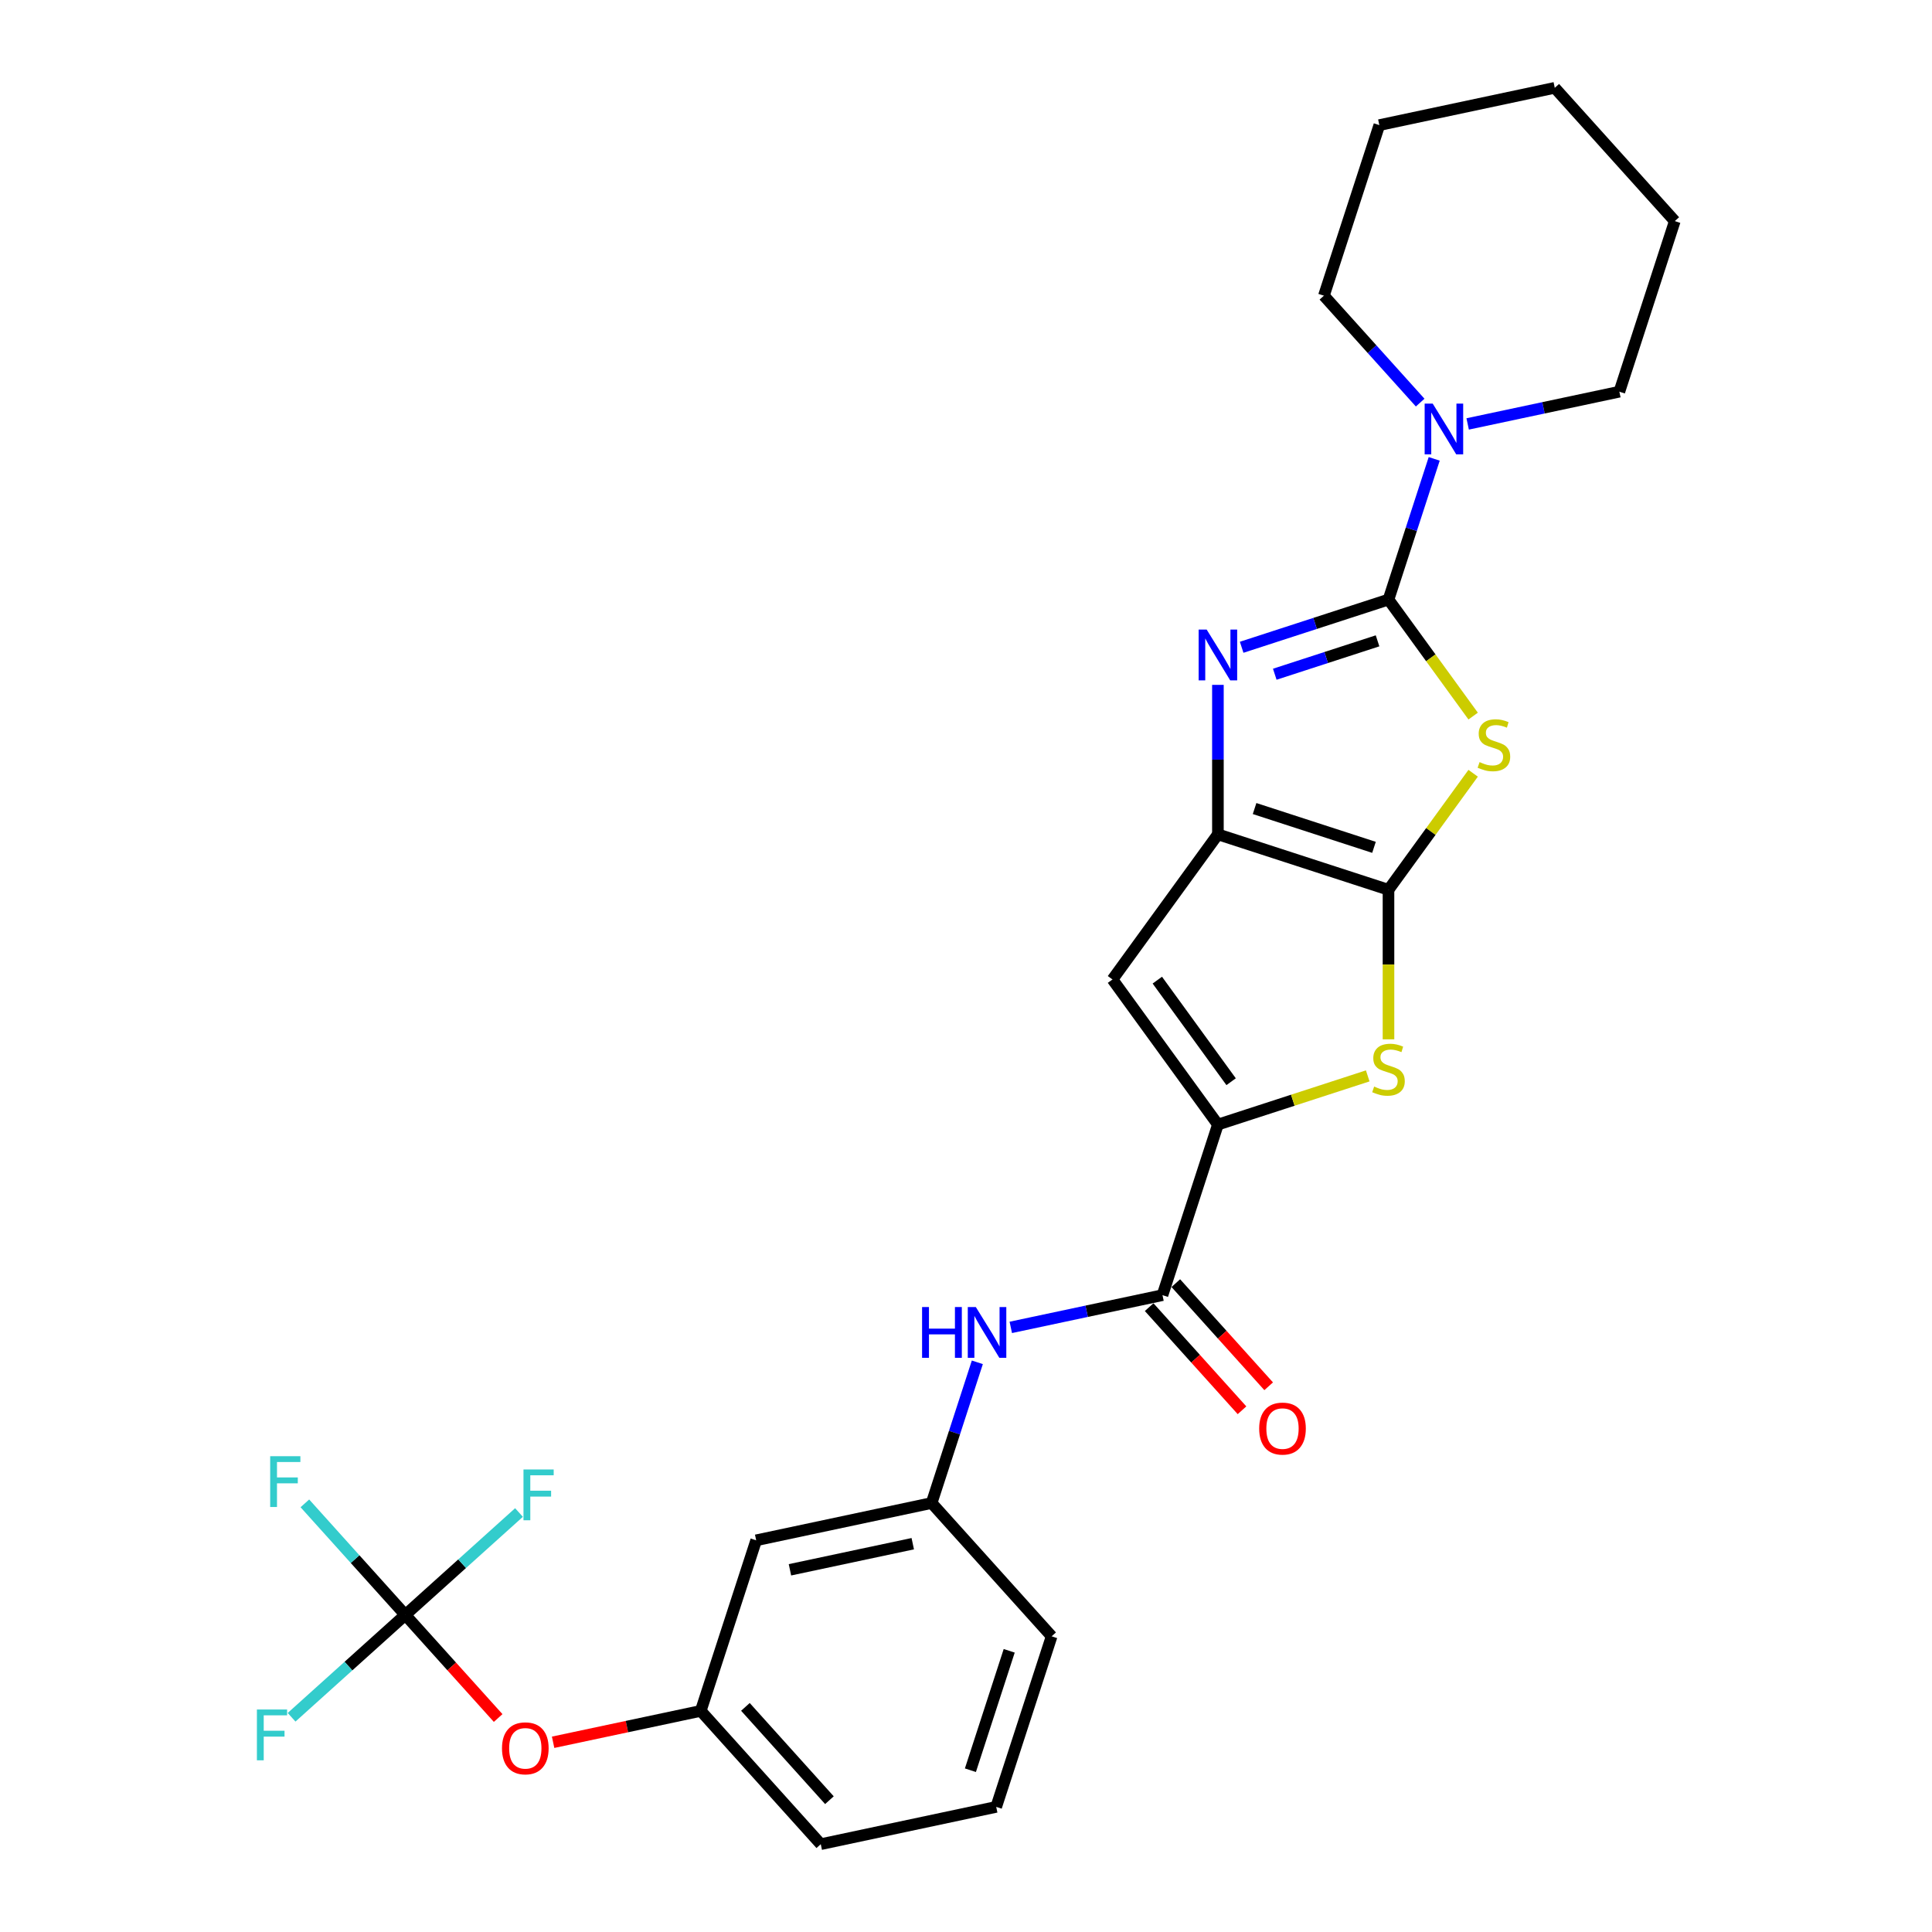 <?xml version='1.0' encoding='iso-8859-1'?>
<svg version='1.1' baseProfile='full'
              xmlns='http://www.w3.org/2000/svg'
                      xmlns:rdkit='http://www.rdkit.org/xml'
                      xmlns:xlink='http://www.w3.org/1999/xlink'
                  xml:space='preserve'
width='1000px' height='1000px' viewBox='0 0 1000 1000'>
<!-- END OF HEADER -->
<rect style='opacity:1.0;fill:#FFFFFF;stroke:none' width='1000' height='1000' x='0' y='0'> </rect>
<path class='bond-0' d='M 718.681,310.334 L 740.59,340.488' style='fill:none;fill-rule:evenodd;stroke:#000000;stroke-width:6px;stroke-linecap:butt;stroke-linejoin:miter;stroke-opacity:1' />
<path class='bond-0' d='M 740.59,340.488 L 762.499,370.643' style='fill:none;fill-rule:evenodd;stroke:#CCCC00;stroke-width:6px;stroke-linecap:butt;stroke-linejoin:miter;stroke-opacity:1' />
<path class='bond-2' d='M 718.681,310.334 L 680.681,322.681' style='fill:none;fill-rule:evenodd;stroke:#000000;stroke-width:6px;stroke-linecap:butt;stroke-linejoin:miter;stroke-opacity:1' />
<path class='bond-2' d='M 680.681,322.681 L 642.68,335.028' style='fill:none;fill-rule:evenodd;stroke:#0000FF;stroke-width:6px;stroke-linecap:butt;stroke-linejoin:miter;stroke-opacity:1' />
<path class='bond-2' d='M 713.019,331.696 L 686.418,340.339' style='fill:none;fill-rule:evenodd;stroke:#000000;stroke-width:6px;stroke-linecap:butt;stroke-linejoin:miter;stroke-opacity:1' />
<path class='bond-2' d='M 686.418,340.339 L 659.818,348.982' style='fill:none;fill-rule:evenodd;stroke:#0000FF;stroke-width:6px;stroke-linecap:butt;stroke-linejoin:miter;stroke-opacity:1' />
<path class='bond-8' d='M 718.681,310.334 L 730.513,273.92' style='fill:none;fill-rule:evenodd;stroke:#000000;stroke-width:6px;stroke-linecap:butt;stroke-linejoin:miter;stroke-opacity:1' />
<path class='bond-8' d='M 730.513,273.92 L 742.344,237.507' style='fill:none;fill-rule:evenodd;stroke:#0000FF;stroke-width:6px;stroke-linecap:butt;stroke-linejoin:miter;stroke-opacity:1' />
<path class='bond-1' d='M 762.499,400.237 L 740.59,430.392' style='fill:none;fill-rule:evenodd;stroke:#CCCC00;stroke-width:6px;stroke-linecap:butt;stroke-linejoin:miter;stroke-opacity:1' />
<path class='bond-1' d='M 740.59,430.392 L 718.681,460.547' style='fill:none;fill-rule:evenodd;stroke:#000000;stroke-width:6px;stroke-linecap:butt;stroke-linejoin:miter;stroke-opacity:1' />
<path class='bond-5' d='M 718.681,460.547 L 718.681,499.25' style='fill:none;fill-rule:evenodd;stroke:#000000;stroke-width:6px;stroke-linecap:butt;stroke-linejoin:miter;stroke-opacity:1' />
<path class='bond-5' d='M 718.681,499.25 L 718.681,537.954' style='fill:none;fill-rule:evenodd;stroke:#CCCC00;stroke-width:6px;stroke-linecap:butt;stroke-linejoin:miter;stroke-opacity:1' />
<path class='bond-27' d='M 718.681,460.547 L 630.388,431.858' style='fill:none;fill-rule:evenodd;stroke:#000000;stroke-width:6px;stroke-linecap:butt;stroke-linejoin:miter;stroke-opacity:1' />
<path class='bond-27' d='M 711.175,438.585 L 649.37,418.503' style='fill:none;fill-rule:evenodd;stroke:#000000;stroke-width:6px;stroke-linecap:butt;stroke-linejoin:miter;stroke-opacity:1' />
<path class='bond-3' d='M 630.388,354.488 L 630.388,393.173' style='fill:none;fill-rule:evenodd;stroke:#0000FF;stroke-width:6px;stroke-linecap:butt;stroke-linejoin:miter;stroke-opacity:1' />
<path class='bond-3' d='M 630.388,393.173 L 630.388,431.858' style='fill:none;fill-rule:evenodd;stroke:#000000;stroke-width:6px;stroke-linecap:butt;stroke-linejoin:miter;stroke-opacity:1' />
<path class='bond-6' d='M 630.388,431.858 L 575.82,506.965' style='fill:none;fill-rule:evenodd;stroke:#000000;stroke-width:6px;stroke-linecap:butt;stroke-linejoin:miter;stroke-opacity:1' />
<path class='bond-4' d='M 630.388,582.072 L 575.82,506.965' style='fill:none;fill-rule:evenodd;stroke:#000000;stroke-width:6px;stroke-linecap:butt;stroke-linejoin:miter;stroke-opacity:1' />
<path class='bond-4' d='M 637.225,559.892 L 599.027,507.317' style='fill:none;fill-rule:evenodd;stroke:#000000;stroke-width:6px;stroke-linecap:butt;stroke-linejoin:miter;stroke-opacity:1' />
<path class='bond-7' d='M 630.388,582.072 L 601.7,670.365' style='fill:none;fill-rule:evenodd;stroke:#000000;stroke-width:6px;stroke-linecap:butt;stroke-linejoin:miter;stroke-opacity:1' />
<path class='bond-28' d='M 630.388,582.072 L 669.16,569.474' style='fill:none;fill-rule:evenodd;stroke:#000000;stroke-width:6px;stroke-linecap:butt;stroke-linejoin:miter;stroke-opacity:1' />
<path class='bond-28' d='M 669.16,569.474 L 707.931,556.876' style='fill:none;fill-rule:evenodd;stroke:#CCCC00;stroke-width:6px;stroke-linecap:butt;stroke-linejoin:miter;stroke-opacity:1' />
<path class='bond-10' d='M 601.7,670.365 L 562.442,678.709' style='fill:none;fill-rule:evenodd;stroke:#000000;stroke-width:6px;stroke-linecap:butt;stroke-linejoin:miter;stroke-opacity:1' />
<path class='bond-10' d='M 562.442,678.709 L 523.184,687.054' style='fill:none;fill-rule:evenodd;stroke:#0000FF;stroke-width:6px;stroke-linecap:butt;stroke-linejoin:miter;stroke-opacity:1' />
<path class='bond-13' d='M 594.801,676.577 L 618.831,703.265' style='fill:none;fill-rule:evenodd;stroke:#000000;stroke-width:6px;stroke-linecap:butt;stroke-linejoin:miter;stroke-opacity:1' />
<path class='bond-13' d='M 618.831,703.265 L 642.861,729.953' style='fill:none;fill-rule:evenodd;stroke:#FF0000;stroke-width:6px;stroke-linecap:butt;stroke-linejoin:miter;stroke-opacity:1' />
<path class='bond-13' d='M 608.599,664.153 L 632.629,690.841' style='fill:none;fill-rule:evenodd;stroke:#000000;stroke-width:6px;stroke-linecap:butt;stroke-linejoin:miter;stroke-opacity:1' />
<path class='bond-13' d='M 632.629,690.841 L 656.659,717.529' style='fill:none;fill-rule:evenodd;stroke:#FF0000;stroke-width:6px;stroke-linecap:butt;stroke-linejoin:miter;stroke-opacity:1' />
<path class='bond-19' d='M 759.661,219.428 L 798.919,211.083' style='fill:none;fill-rule:evenodd;stroke:#0000FF;stroke-width:6px;stroke-linecap:butt;stroke-linejoin:miter;stroke-opacity:1' />
<path class='bond-19' d='M 798.919,211.083 L 838.178,202.739' style='fill:none;fill-rule:evenodd;stroke:#000000;stroke-width:6px;stroke-linecap:butt;stroke-linejoin:miter;stroke-opacity:1' />
<path class='bond-20' d='M 735.078,208.389 L 710.164,180.719' style='fill:none;fill-rule:evenodd;stroke:#0000FF;stroke-width:6px;stroke-linecap:butt;stroke-linejoin:miter;stroke-opacity:1' />
<path class='bond-20' d='M 710.164,180.719 L 685.25,153.049' style='fill:none;fill-rule:evenodd;stroke:#000000;stroke-width:6px;stroke-linecap:butt;stroke-linejoin:miter;stroke-opacity:1' />
<path class='bond-9' d='M 209.78,835.865 L 233.81,862.553' style='fill:none;fill-rule:evenodd;stroke:#000000;stroke-width:6px;stroke-linecap:butt;stroke-linejoin:miter;stroke-opacity:1' />
<path class='bond-9' d='M 233.81,862.553 L 257.84,889.241' style='fill:none;fill-rule:evenodd;stroke:#FF0000;stroke-width:6px;stroke-linecap:butt;stroke-linejoin:miter;stroke-opacity:1' />
<path class='bond-16' d='M 209.78,835.865 L 183.789,806.999' style='fill:none;fill-rule:evenodd;stroke:#000000;stroke-width:6px;stroke-linecap:butt;stroke-linejoin:miter;stroke-opacity:1' />
<path class='bond-16' d='M 183.789,806.999 L 157.798,778.133' style='fill:none;fill-rule:evenodd;stroke:#33CCCC;stroke-width:6px;stroke-linecap:butt;stroke-linejoin:miter;stroke-opacity:1' />
<path class='bond-17' d='M 209.78,835.865 L 180.353,862.361' style='fill:none;fill-rule:evenodd;stroke:#000000;stroke-width:6px;stroke-linecap:butt;stroke-linejoin:miter;stroke-opacity:1' />
<path class='bond-17' d='M 180.353,862.361 L 150.927,888.857' style='fill:none;fill-rule:evenodd;stroke:#33CCCC;stroke-width:6px;stroke-linecap:butt;stroke-linejoin:miter;stroke-opacity:1' />
<path class='bond-18' d='M 209.78,835.865 L 239.207,809.369' style='fill:none;fill-rule:evenodd;stroke:#000000;stroke-width:6px;stroke-linecap:butt;stroke-linejoin:miter;stroke-opacity:1' />
<path class='bond-18' d='M 239.207,809.369 L 268.633,782.873' style='fill:none;fill-rule:evenodd;stroke:#33CCCC;stroke-width:6px;stroke-linecap:butt;stroke-linejoin:miter;stroke-opacity:1' />
<path class='bond-12' d='M 505.867,705.133 L 494.035,741.546' style='fill:none;fill-rule:evenodd;stroke:#0000FF;stroke-width:6px;stroke-linecap:butt;stroke-linejoin:miter;stroke-opacity:1' />
<path class='bond-12' d='M 494.035,741.546 L 482.204,777.959' style='fill:none;fill-rule:evenodd;stroke:#000000;stroke-width:6px;stroke-linecap:butt;stroke-linejoin:miter;stroke-opacity:1' />
<path class='bond-11' d='M 286.29,901.798 L 324.499,893.676' style='fill:none;fill-rule:evenodd;stroke:#FF0000;stroke-width:6px;stroke-linecap:butt;stroke-linejoin:miter;stroke-opacity:1' />
<path class='bond-11' d='M 324.499,893.676 L 362.708,885.554' style='fill:none;fill-rule:evenodd;stroke:#000000;stroke-width:6px;stroke-linecap:butt;stroke-linejoin:miter;stroke-opacity:1' />
<path class='bond-14' d='M 482.204,777.959 L 391.396,797.261' style='fill:none;fill-rule:evenodd;stroke:#000000;stroke-width:6px;stroke-linecap:butt;stroke-linejoin:miter;stroke-opacity:1' />
<path class='bond-14' d='M 472.443,799.016 L 408.878,812.528' style='fill:none;fill-rule:evenodd;stroke:#000000;stroke-width:6px;stroke-linecap:butt;stroke-linejoin:miter;stroke-opacity:1' />
<path class='bond-22' d='M 482.204,777.959 L 544.324,846.951' style='fill:none;fill-rule:evenodd;stroke:#000000;stroke-width:6px;stroke-linecap:butt;stroke-linejoin:miter;stroke-opacity:1' />
<path class='bond-15' d='M 391.396,797.261 L 362.708,885.554' style='fill:none;fill-rule:evenodd;stroke:#000000;stroke-width:6px;stroke-linecap:butt;stroke-linejoin:miter;stroke-opacity:1' />
<path class='bond-30' d='M 362.708,885.554 L 424.828,954.545' style='fill:none;fill-rule:evenodd;stroke:#000000;stroke-width:6px;stroke-linecap:butt;stroke-linejoin:miter;stroke-opacity:1' />
<path class='bond-30' d='M 385.824,883.479 L 429.308,931.773' style='fill:none;fill-rule:evenodd;stroke:#000000;stroke-width:6px;stroke-linecap:butt;stroke-linejoin:miter;stroke-opacity:1' />
<path class='bond-24' d='M 838.178,202.739 L 866.866,114.446' style='fill:none;fill-rule:evenodd;stroke:#000000;stroke-width:6px;stroke-linecap:butt;stroke-linejoin:miter;stroke-opacity:1' />
<path class='bond-25' d='M 685.25,153.049 L 713.938,64.756' style='fill:none;fill-rule:evenodd;stroke:#000000;stroke-width:6px;stroke-linecap:butt;stroke-linejoin:miter;stroke-opacity:1' />
<path class='bond-21' d='M 515.636,935.244 L 544.324,846.951' style='fill:none;fill-rule:evenodd;stroke:#000000;stroke-width:6px;stroke-linecap:butt;stroke-linejoin:miter;stroke-opacity:1' />
<path class='bond-21' d='M 502.281,916.262 L 522.362,854.457' style='fill:none;fill-rule:evenodd;stroke:#000000;stroke-width:6px;stroke-linecap:butt;stroke-linejoin:miter;stroke-opacity:1' />
<path class='bond-23' d='M 515.636,935.244 L 424.828,954.545' style='fill:none;fill-rule:evenodd;stroke:#000000;stroke-width:6px;stroke-linecap:butt;stroke-linejoin:miter;stroke-opacity:1' />
<path class='bond-29' d='M 866.866,114.446 L 804.746,45.455' style='fill:none;fill-rule:evenodd;stroke:#000000;stroke-width:6px;stroke-linecap:butt;stroke-linejoin:miter;stroke-opacity:1' />
<path class='bond-26' d='M 713.938,64.756 L 804.746,45.455' style='fill:none;fill-rule:evenodd;stroke:#000000;stroke-width:6px;stroke-linecap:butt;stroke-linejoin:miter;stroke-opacity:1' />
<path  class='atom-1' d='M 765.823 394.464
Q 766.12 394.575, 767.345 395.095
Q 768.571 395.615, 769.907 395.949
Q 771.281 396.246, 772.618 396.246
Q 775.106 396.246, 776.555 395.058
Q 778.003 393.833, 778.003 391.716
Q 778.003 390.268, 777.26 389.376
Q 776.555 388.485, 775.44 388.002
Q 774.326 387.52, 772.47 386.963
Q 770.13 386.257, 768.719 385.589
Q 767.345 384.92, 766.342 383.509
Q 765.377 382.098, 765.377 379.721
Q 765.377 376.416, 767.605 374.374
Q 769.87 372.332, 774.326 372.332
Q 777.371 372.332, 780.825 373.78
L 779.971 376.639
Q 776.814 375.339, 774.438 375.339
Q 771.876 375.339, 770.464 376.416
Q 769.053 377.456, 769.09 379.276
Q 769.09 380.687, 769.796 381.541
Q 770.539 382.395, 771.578 382.878
Q 772.655 383.361, 774.438 383.918
Q 776.814 384.66, 778.226 385.403
Q 779.637 386.146, 780.639 387.668
Q 781.679 389.154, 781.679 391.716
Q 781.679 395.355, 779.228 397.323
Q 776.814 399.254, 772.767 399.254
Q 770.427 399.254, 768.645 398.734
Q 766.9 398.252, 764.82 397.397
L 765.823 394.464
' fill='#CCCC00'/>
<path  class='atom-3' d='M 624.577 325.876
L 633.192 339.802
Q 634.046 341.176, 635.42 343.664
Q 636.794 346.152, 636.868 346.3
L 636.868 325.876
L 640.359 325.876
L 640.359 352.167
L 636.757 352.167
L 627.511 336.942
Q 626.434 335.16, 625.282 333.117
Q 624.168 331.075, 623.834 330.444
L 623.834 352.167
L 620.418 352.167
L 620.418 325.876
L 624.577 325.876
' fill='#0000FF'/>
<path  class='atom-6' d='M 711.255 562.407
Q 711.552 562.519, 712.777 563.038
Q 714.002 563.558, 715.339 563.893
Q 716.713 564.19, 718.05 564.19
Q 720.538 564.19, 721.986 563.001
Q 723.435 561.776, 723.435 559.659
Q 723.435 558.211, 722.692 557.32
Q 721.986 556.428, 720.872 555.946
Q 719.758 555.463, 717.902 554.906
Q 715.562 554.2, 714.151 553.532
Q 712.777 552.864, 711.774 551.452
Q 710.809 550.041, 710.809 547.665
Q 710.809 544.36, 713.037 542.317
Q 715.302 540.275, 719.758 540.275
Q 722.803 540.275, 726.257 541.723
L 725.403 544.582
Q 722.246 543.283, 719.87 543.283
Q 717.307 543.283, 715.896 544.36
Q 714.485 545.399, 714.522 547.219
Q 714.522 548.63, 715.228 549.484
Q 715.971 550.338, 717.01 550.821
Q 718.087 551.304, 719.87 551.861
Q 722.246 552.604, 723.658 553.346
Q 725.069 554.089, 726.071 555.611
Q 727.111 557.097, 727.111 559.659
Q 727.111 563.298, 724.66 565.267
Q 722.246 567.198, 718.199 567.198
Q 715.859 567.198, 714.077 566.678
Q 712.331 566.195, 710.252 565.341
L 711.255 562.407
' fill='#CCCC00'/>
<path  class='atom-9' d='M 741.558 208.895
L 750.173 222.82
Q 751.027 224.194, 752.401 226.682
Q 753.775 229.17, 753.85 229.319
L 753.85 208.895
L 757.34 208.895
L 757.34 235.186
L 753.738 235.186
L 744.492 219.961
Q 743.415 218.179, 742.264 216.136
Q 741.15 214.094, 740.815 213.462
L 740.815 235.186
L 737.399 235.186
L 737.399 208.895
L 741.558 208.895
' fill='#0000FF'/>
<path  class='atom-11' d='M 477.267 676.521
L 480.832 676.521
L 480.832 687.698
L 494.274 687.698
L 494.274 676.521
L 497.839 676.521
L 497.839 702.812
L 494.274 702.812
L 494.274 690.669
L 480.832 690.669
L 480.832 702.812
L 477.267 702.812
L 477.267 676.521
' fill='#0000FF'/>
<path  class='atom-11' d='M 505.081 676.521
L 513.696 690.446
Q 514.55 691.82, 515.924 694.308
Q 517.298 696.796, 517.372 696.945
L 517.372 676.521
L 520.863 676.521
L 520.863 702.812
L 517.261 702.812
L 508.014 687.587
Q 506.937 685.804, 505.786 683.762
Q 504.672 681.72, 504.338 681.088
L 504.338 702.812
L 500.922 702.812
L 500.922 676.521
L 505.081 676.521
' fill='#0000FF'/>
<path  class='atom-12' d='M 259.831 904.93
Q 259.831 898.618, 262.95 895.09
Q 266.07 891.562, 271.9 891.562
Q 277.73 891.562, 280.849 895.09
Q 283.969 898.618, 283.969 904.93
Q 283.969 911.318, 280.812 914.957
Q 277.656 918.559, 271.9 918.559
Q 266.107 918.559, 262.95 914.957
Q 259.831 911.355, 259.831 904.93
M 271.9 915.588
Q 275.91 915.588, 278.064 912.914
Q 280.255 910.204, 280.255 904.93
Q 280.255 899.769, 278.064 897.169
Q 275.91 894.533, 271.9 894.533
Q 267.889 894.533, 265.698 897.132
Q 263.545 899.732, 263.545 904.93
Q 263.545 910.241, 265.698 912.914
Q 267.889 915.588, 271.9 915.588
' fill='#FF0000'/>
<path  class='atom-14' d='M 651.751 739.43
Q 651.751 733.117, 654.871 729.589
Q 657.99 726.062, 663.82 726.062
Q 669.65 726.062, 672.77 729.589
Q 675.889 733.117, 675.889 739.43
Q 675.889 745.817, 672.733 749.456
Q 669.576 753.058, 663.82 753.058
Q 658.027 753.058, 654.871 749.456
Q 651.751 745.854, 651.751 739.43
M 663.82 750.088
Q 667.831 750.088, 669.985 747.414
Q 672.176 744.703, 672.176 739.43
Q 672.176 734.268, 669.985 731.669
Q 667.831 729.032, 663.82 729.032
Q 659.81 729.032, 657.619 731.632
Q 655.465 734.231, 655.465 739.43
Q 655.465 744.74, 657.619 747.414
Q 659.81 750.088, 663.82 750.088
' fill='#FF0000'/>
<path  class='atom-17' d='M 139.843 753.728
L 155.477 753.728
L 155.477 756.736
L 143.371 756.736
L 143.371 764.72
L 154.14 764.72
L 154.14 767.765
L 143.371 767.765
L 143.371 780.019
L 139.843 780.019
L 139.843 753.728
' fill='#33CCCC'/>
<path  class='atom-18' d='M 132.972 884.839
L 148.606 884.839
L 148.606 887.847
L 136.5 887.847
L 136.5 895.831
L 147.269 895.831
L 147.269 898.876
L 136.5 898.876
L 136.5 911.131
L 132.972 911.131
L 132.972 884.839
' fill='#33CCCC'/>
<path  class='atom-19' d='M 270.954 760.599
L 286.588 760.599
L 286.588 763.607
L 274.482 763.607
L 274.482 771.591
L 285.251 771.591
L 285.251 774.636
L 274.482 774.636
L 274.482 786.891
L 270.954 786.891
L 270.954 760.599
' fill='#33CCCC'/>
</svg>

